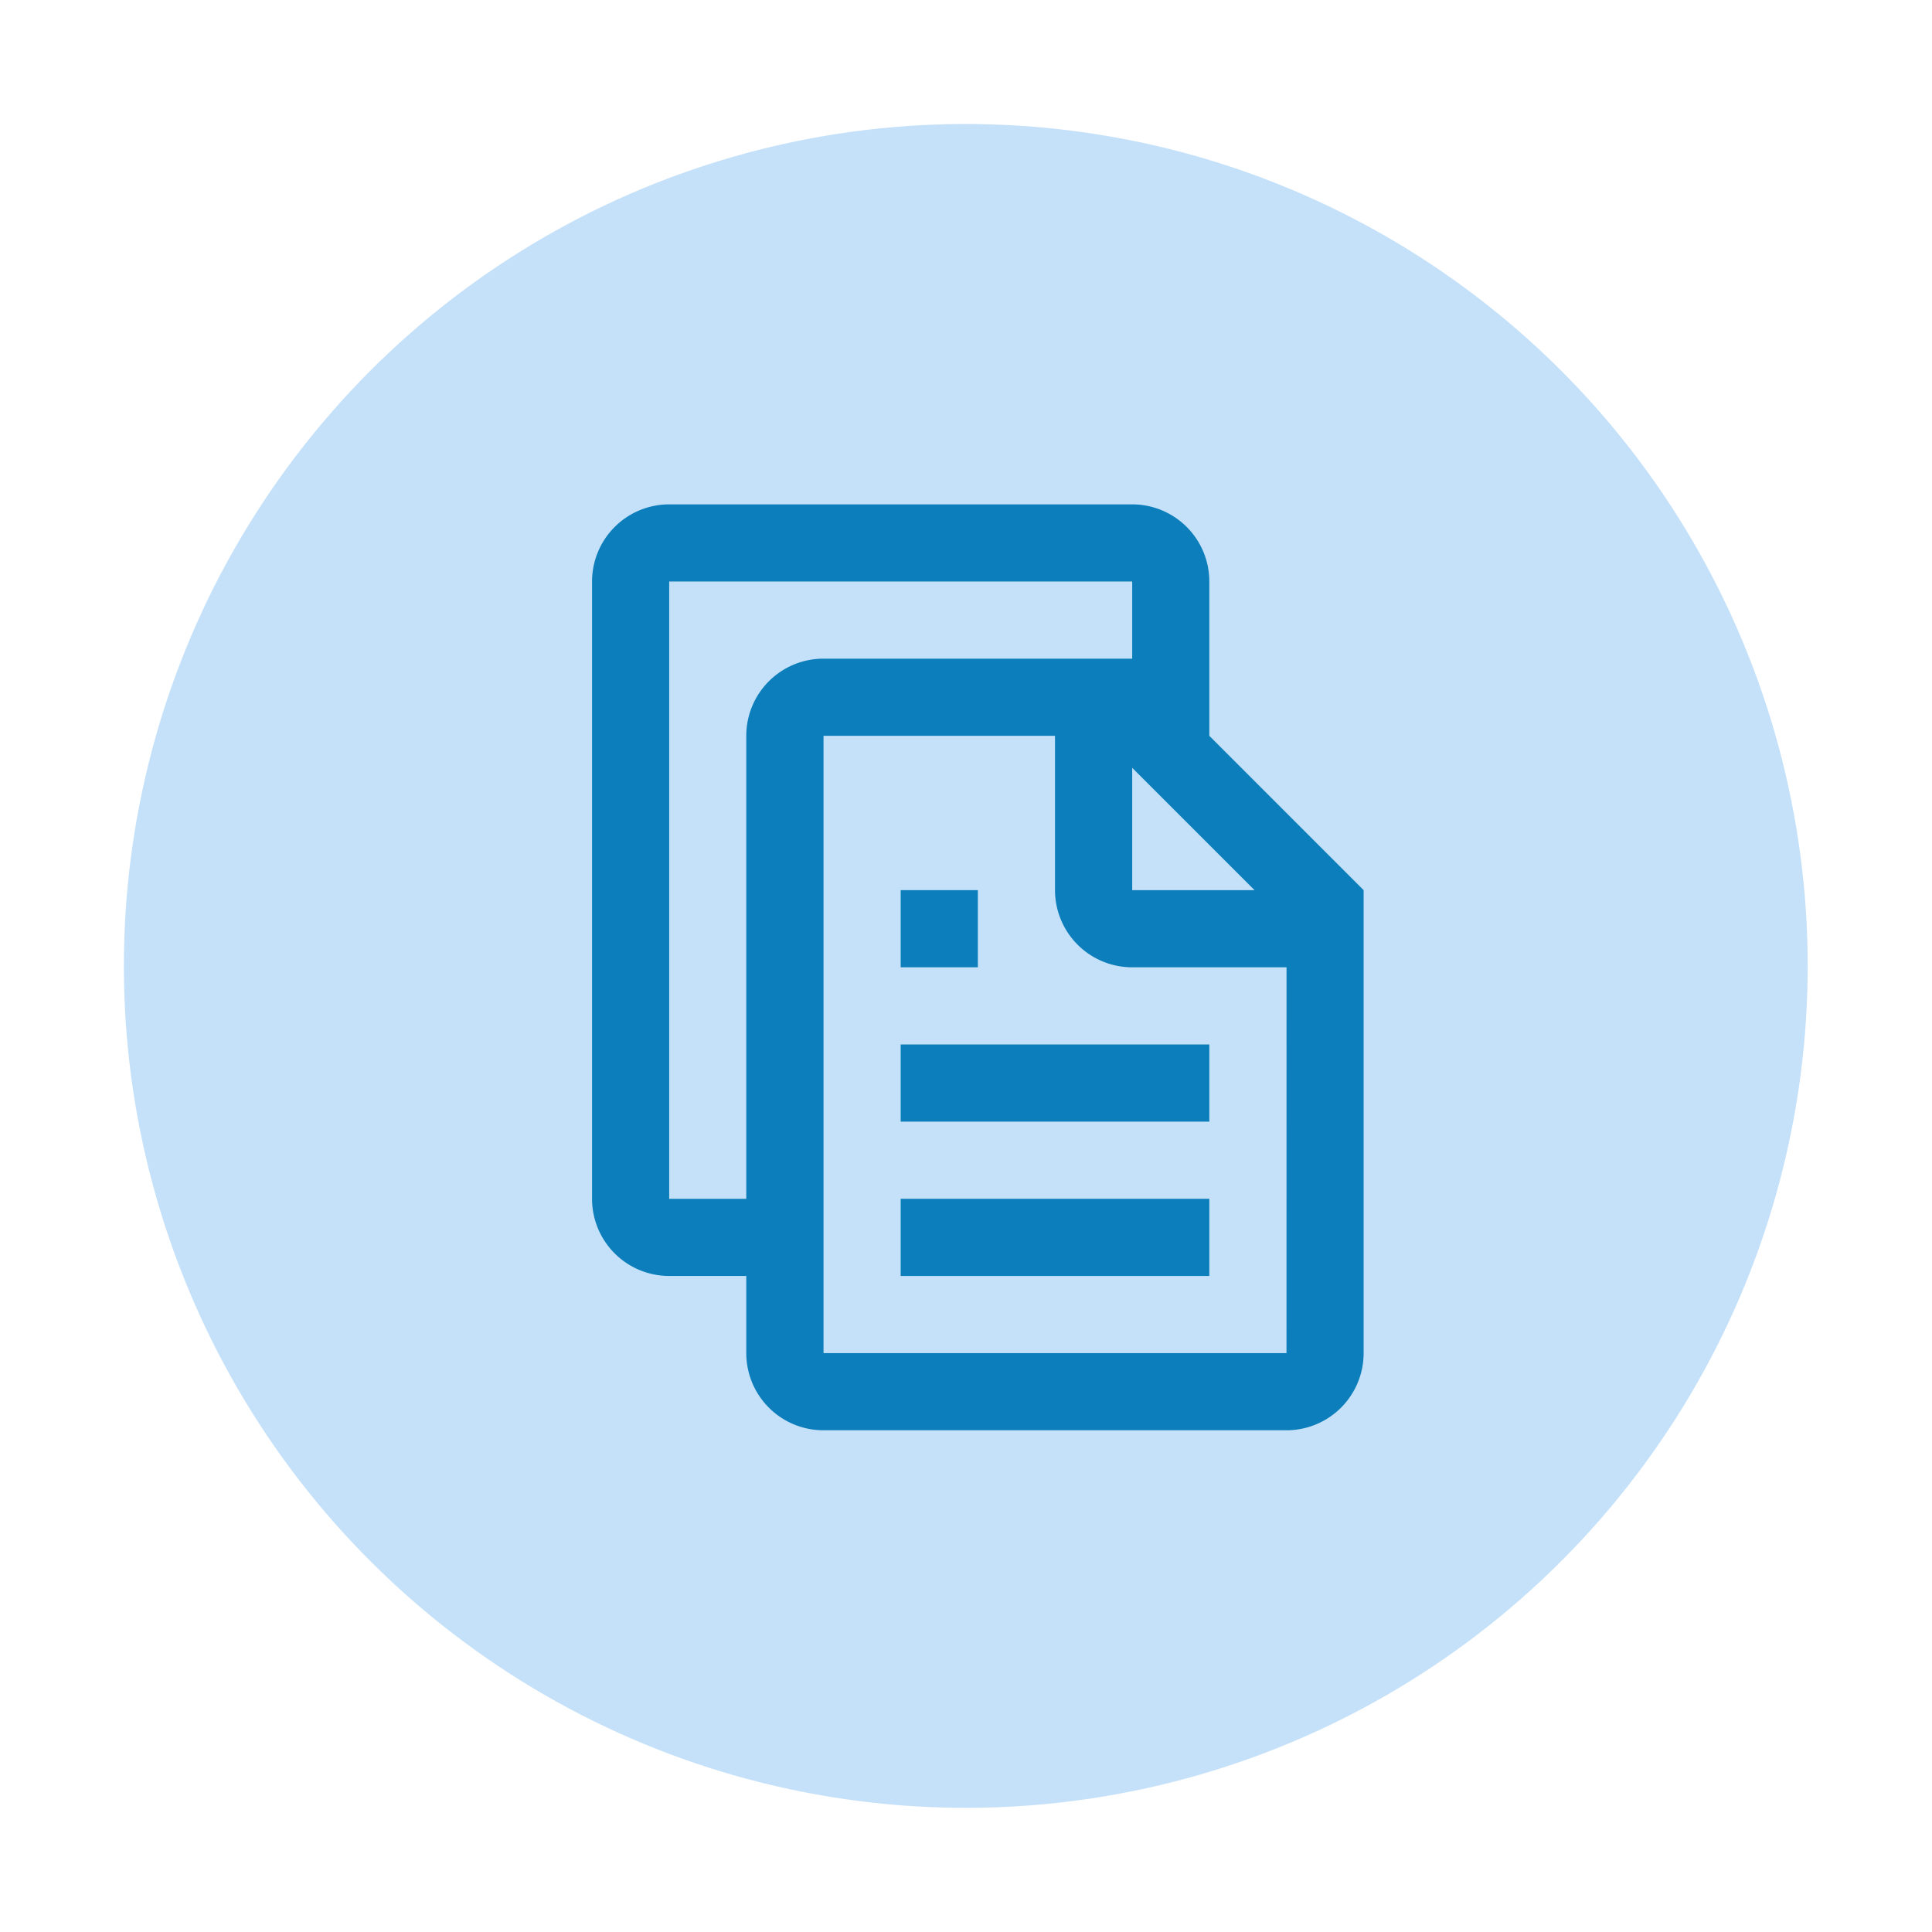 <svg xmlns="http://www.w3.org/2000/svg" width="88.107" height="88.107" viewBox="0 0 88.107 88.107">
    <g id="Grupo_2818" data-name="Grupo 2818" transform="translate(-223 -35)">
        <g id="Grupo_2761" data-name="Grupo 2761" transform="translate(223 35)">
            <circle fill="#C5E1F9" id="Elipse_207" data-name="Elipse 207" cx="38.399" cy="38.399" r="38.399"
                transform="matrix(0.16, -0.987, 0.987, 0.16, 0, 75.806)" />
        </g>
        <g fill="#0B7EBB" id="Grupo_2815" data-name="Grupo 2815" transform="translate(233.333 48.001)">
            <rect id="Rectángulo_1" data-name="Rectángulo 1" width="14.075" height="3.519"
                transform="translate(30.742 41.669)" />
            <rect id="Rectángulo_2" data-name="Rectángulo 2" width="14.075" height="3.519"
                transform="translate(30.742 34.631)" />
            <rect id="Rectángulo_3" data-name="Rectángulo 3" width="3.519" height="3.518"
                transform="translate(30.742 27.593)" />
            <path id="Trazado_4123" data-name="Trazado 4123"
                d="M44.817,20.555V13.518A3.519,3.519,0,0,0,41.3,10H20.185a3.52,3.52,0,0,0-3.518,3.519V41.669a3.518,3.518,0,0,0,3.518,3.519H23.7v3.518a3.52,3.52,0,0,0,3.519,3.519H48.336a3.519,3.519,0,0,0,3.518-3.519V27.593Zm2.062,7.038H41.3V22.014ZM23.7,20.555V41.669H20.185V13.518H41.3v3.519H27.223A3.518,3.518,0,0,0,23.7,20.555ZM48.336,48.707H27.223V20.555H37.78v7.038A3.52,3.52,0,0,0,41.3,31.112h7.038Z"
                />
        </g>
    </g>
</svg>
